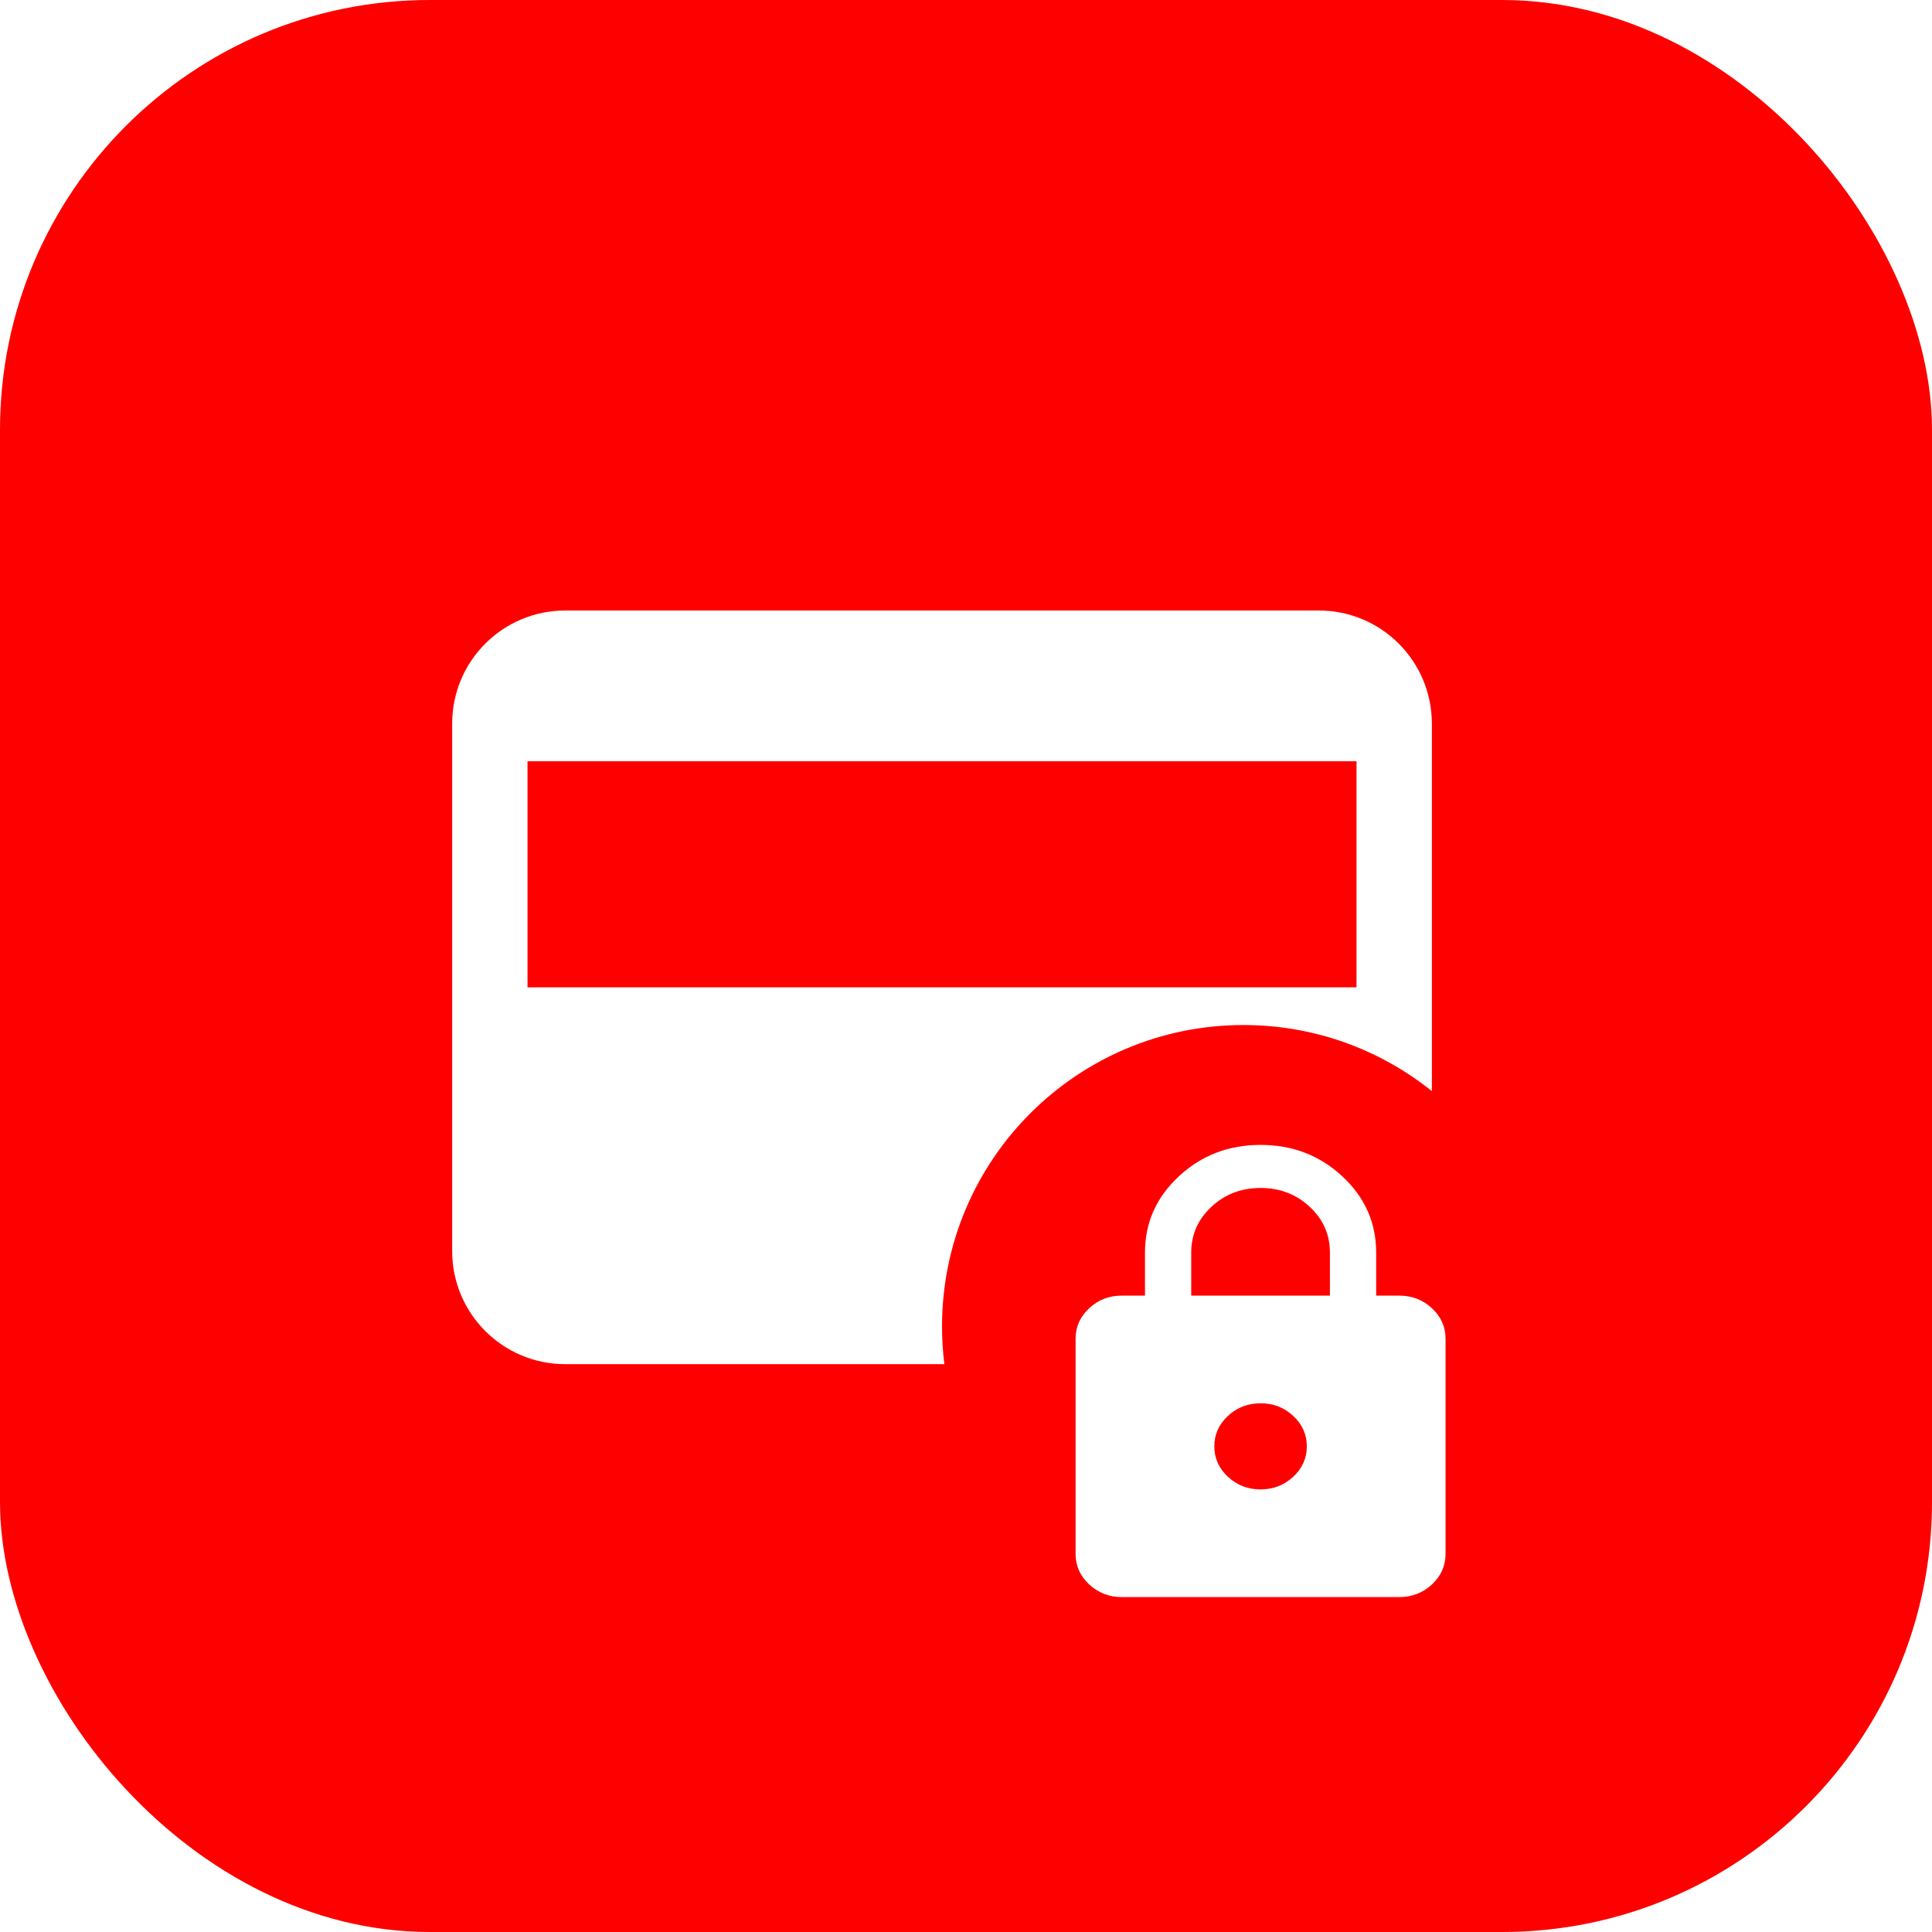 <svg width="47" height="47" viewBox="0 0 47 47" fill="none" xmlns="http://www.w3.org/2000/svg">
<rect width="47" height="47" rx="10.456" fill="#FE0000"/>
<g filter="url(#filter0_d_3912_3133)">
<path fill-rule="evenodd" clip-rule="evenodd" d="M11 14.75C11 13.231 12.231 12 13.75 12H32.083C33.602 12 34.833 13.231 34.833 14.75V23.692C33.578 22.685 31.984 22.084 30.25 22.084C26.2 22.084 22.917 25.367 22.917 29.417C22.917 29.727 22.936 30.033 22.973 30.334H13.75C12.231 30.334 11 29.102 11 27.584L11 14.75ZM33 15.667H12.833V21.167H33V15.667Z" fill="white"/>
</g>
<g filter="url(#filter1_d_3912_3133)">
<path d="M27.291 36C26.982 36 26.717 35.897 26.496 35.692C26.276 35.487 26.166 35.24 26.166 34.952V29.714C26.166 29.426 26.276 29.18 26.497 28.974C26.717 28.769 26.982 28.666 27.291 28.667H27.854V27.619C27.854 26.894 28.128 26.277 28.677 25.766C29.225 25.255 29.888 25 30.666 25C31.444 25 32.108 25.255 32.656 25.766C33.205 26.277 33.479 26.895 33.478 27.619V28.667H34.041C34.35 28.667 34.615 28.769 34.836 28.975C35.056 29.18 35.166 29.427 35.166 29.714V34.952C35.166 35.24 35.056 35.487 34.835 35.693C34.615 35.898 34.35 36 34.041 36H27.291ZM30.666 33.381C30.975 33.381 31.24 33.278 31.461 33.073C31.681 32.868 31.791 32.621 31.791 32.333C31.791 32.045 31.681 31.799 31.46 31.593C31.24 31.388 30.975 31.285 30.666 31.286C30.357 31.286 30.092 31.388 29.871 31.594C29.651 31.799 29.541 32.046 29.541 32.333C29.541 32.621 29.651 32.868 29.872 33.074C30.092 33.279 30.357 33.381 30.666 33.381ZM28.979 28.667H32.353V27.619C32.353 27.183 32.19 26.811 31.861 26.506C31.533 26.2 31.135 26.048 30.666 26.048C30.197 26.048 29.799 26.2 29.471 26.506C29.143 26.811 28.979 27.183 28.979 27.619V28.667Z" fill="white"/>
</g>
<defs>
<filter id="filter0_d_3912_3133" x="8.148" y="12" width="29.537" height="24.035" filterUnits="userSpaceOnUse" color-interpolation-filters="sRGB">
<feFlood flood-opacity="0" result="BackgroundImageFix"/>
<feColorMatrix in="SourceAlpha" type="matrix" values="0 0 0 0 0 0 0 0 0 0 0 0 0 0 0 0 0 0 127 0" result="hardAlpha"/>
<feOffset dy="2.852"/>
<feGaussianBlur stdDeviation="1.426"/>
<feComposite in2="hardAlpha" operator="out"/>
<feColorMatrix type="matrix" values="0 0 0 0 0 0 0 0 0 0 0 0 0 0 0 0 0 0 0.17 0"/>
<feBlend mode="normal" in2="BackgroundImageFix" result="effect1_dropShadow_3912_3133"/>
<feBlend mode="normal" in="SourceGraphic" in2="effect1_dropShadow_3912_3133" result="shape"/>
</filter>
<filter id="filter1_d_3912_3133" x="23.314" y="25" width="14.703" height="16.703" filterUnits="userSpaceOnUse" color-interpolation-filters="sRGB">
<feFlood flood-opacity="0" result="BackgroundImageFix"/>
<feColorMatrix in="SourceAlpha" type="matrix" values="0 0 0 0 0 0 0 0 0 0 0 0 0 0 0 0 0 0 127 0" result="hardAlpha"/>
<feOffset dy="2.852"/>
<feGaussianBlur stdDeviation="1.426"/>
<feComposite in2="hardAlpha" operator="out"/>
<feColorMatrix type="matrix" values="0 0 0 0 0 0 0 0 0 0 0 0 0 0 0 0 0 0 0.17 0"/>
<feBlend mode="normal" in2="BackgroundImageFix" result="effect1_dropShadow_3912_3133"/>
<feBlend mode="normal" in="SourceGraphic" in2="effect1_dropShadow_3912_3133" result="shape"/>
</filter>
</defs>
</svg>
